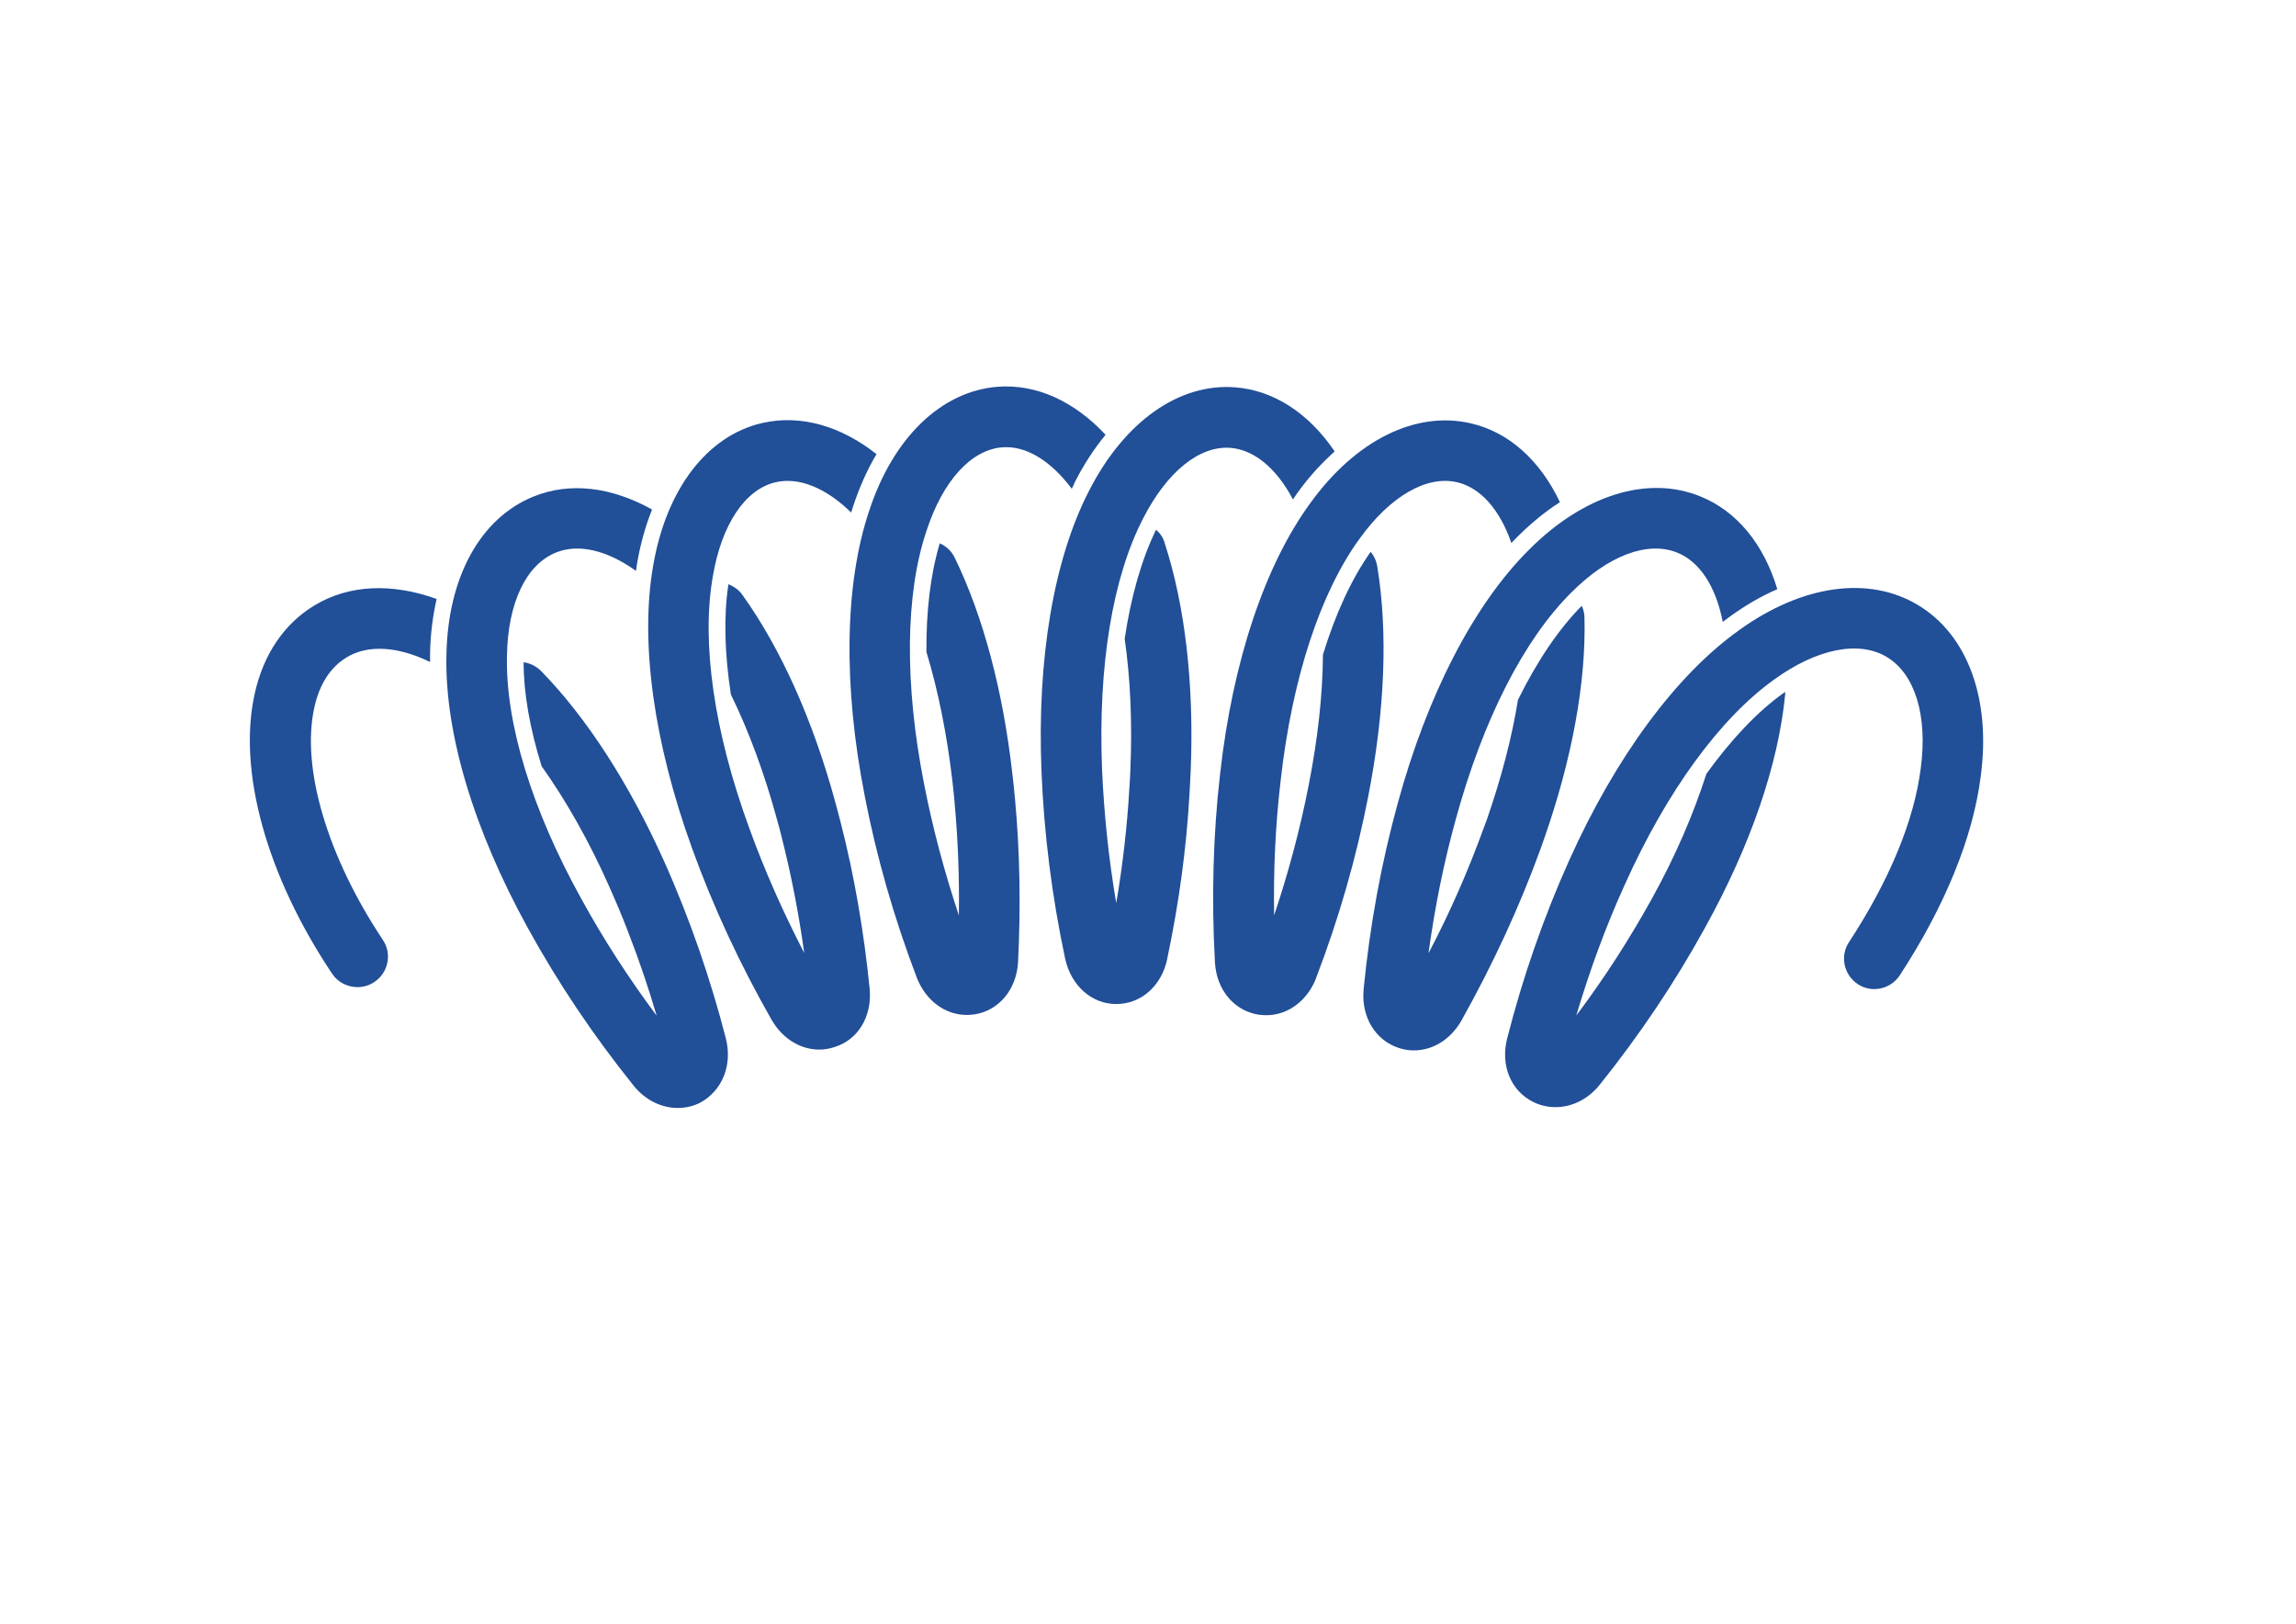 <?xml version="1.0" encoding="utf-8"?>
<!-- Generator: Adobe Illustrator 25.1.0, SVG Export Plug-In . SVG Version: 6.00 Build 0)  -->
<svg version="1.1" id="Capa_1" xmlns="http://www.w3.org/2000/svg" xmlns:xlink="http://www.w3.org/1999/xlink" x="0px" y="0px"
	 viewBox="0 0 841.9 595.3" style="enable-background:new 0 0 841.9 595.3;" xml:space="preserve">
<style type="text/css">
	.st0{fill:#214F98;}
</style>
<g>
	<path class="st0" d="M501.7,292C501.7,292,501.7,292,501.7,292c6.1-31.2,7.3-60.3,3.3-84.4c-0.3-2-1.2-3.8-2.4-5.3
		c-7,9.9-12.9,22.7-17.5,37.7c-0.1,14.8-1.9,30.9-5.2,47.7c0,0,0,0,0,0l0,0c-3.1,16-7.4,32-12.7,47.9c-0.3-16.8,0.5-33.4,2.4-49.5
		c4.2-37.4,14.5-68.8,29-88.7c11.2-15.5,24.5-23.2,35.7-20.6c8.6,2,15.7,10.1,19.9,22.3c0.6-0.7,1.3-1.4,1.9-2
		c5.1-5.1,10.4-9.5,15.9-13c-7.3-15.3-18.7-25.7-32.7-28.9c-20.2-4.7-42.2,6.2-58.8,29.2c-16.7,22.8-28.5,58.1-33.1,99.2
		c-2.6,22.5-3.2,45.8-1.9,69.3c0.6,10.1,7.1,17.7,16,19.1c0.9,0.1,1.9,0.2,2.8,0.2c7.9,0,15-5.2,18.3-13.6c0,0,0,0,0-0.1
		c0,0,0,0,0,0C491,336.6,497.4,314.2,501.7,292z"/>
	<path class="st0" d="M564.9,311.2c0.4-1.1,0.8-2.3,1.2-3.4c0,0,0,0,0,0c10.3-29.3,15.5-57.5,14.9-81.3c0-1.6-0.4-3.1-1-4.4
		c-8.5,8.6-16.4,20.3-23.4,34.5c-2.2,13.8-6.1,28.6-11.4,43.9c0,0,0,0,0,0c-0.4,1.1-0.8,2.1-1.2,3.2c-5.6,15.4-12.3,30.8-20.2,45.8
		c2.3-16.8,5.6-33.2,10-49.1c9.9-36.3,24.9-65.8,42.3-83.1c13.5-13.6,28-19.1,38.9-14.7c8.4,3.4,14.2,12.6,16.7,25.4
		c0.8-0.6,1.6-1.2,2.4-1.8c5.8-4.2,11.6-7.6,17.6-10.2c-4.9-16.4-14.8-28.6-28.2-34c-19.4-7.9-42.9-0.5-62.9,19.6
		c-20.1,20-37.2,53-48.1,93c-6,21.8-10.2,44.7-12.5,68.2c-0.9,10,4.3,18.6,12.9,21.4c1.8,0.6,3.7,0.9,5.5,0.9
		c6.9,0,13.4-3.9,17.4-10.8c0,0,0,0,0,0c0,0,0,0,0,0C547.4,353.6,557.2,332.4,564.9,311.2z"/>
	<path class="st0" d="M372.2,293.1c-0.3-3.1-0.6-6.3-1-9.5c-3.4-30.3-10.7-57.7-21.1-79.1c-1.2-2.5-3.2-4.3-5.5-5.3
		c-3.4,11.3-5,24.7-4.9,39.8c4.3,14.2,7.5,30.1,9.5,47.1c0.3,3,0.7,6,0.9,9c0,0,0,0,0,0c1.2,13.3,1.7,26.9,1.5,40.5
		c-5.3-15.9-9.6-32-12.7-47.9c-7.3-36.9-7-70,0.9-93.3c6-18.2,16.3-29.5,27.7-30.4c8.7-0.7,17.8,4.9,25.5,15.2
		c0.4-0.8,0.8-1.6,1.1-2.4c3.3-6.5,7.1-12.3,11.3-17.4c-11.5-12.3-25.4-18.7-39.6-17.6c-20.6,1.6-38.3,18.6-47.1,45.5
		c-9,26.8-9.6,64-1.6,104.6c4.3,22.2,10.7,44.6,19.1,66.6c3.3,8.4,10.4,13.6,18.3,13.6c0.9,0,1.9-0.1,2.8-0.2
		c9-1.4,15.4-9.1,16-19.1c0,0,0,0,0,0c0,0,0,0,0,0C374.3,332.7,374,312.6,372.2,293.1C372.2,293.1,372.2,293.1,372.2,293.1z"/>
	<path class="st0" d="M423.9,194.2c-5.3,10.9-9.2,24.5-11.5,40c2.1,14.6,2.8,30.7,2.1,47.7c-0.1,2.4-0.2,4.9-0.4,7.3v0
		c-0.8,13.8-2.4,27.9-4.8,41.9c-2.8-16.5-4.5-32.9-5.2-49.1c-1.5-37.6,3.8-70.2,15.1-92c8.7-17,20.6-26.7,32-25.8
		c8.7,0.7,16.9,7.5,22.9,18.9c0.5-0.7,1-1.5,1.5-2.2c4.2-5.9,8.9-11,13.8-15.4c-9.5-14-22.3-22.4-36.5-23.5
		c-20.6-1.6-40.6,12.6-53.5,37.8c-13,25.1-19.2,61.7-17.5,103.1c0.9,22.6,3.8,45.7,8.7,68.7c2.2,9.8,9.7,16.5,18.7,16.5c0,0,0,0,0,0
		c9.1,0,16.6-6.6,18.7-16.5c0,0,0,0,0-0.1c0,0,0,0,0,0c4.3-20.3,7.1-40.8,8.2-61l0,0c0.1-2.5,0.3-5.1,0.4-7.7
		c1.3-31.6-2-60.5-9.5-83.6C426.6,197.2,425.4,195.5,423.9,194.2z"/>
	<path class="st0" d="M115.4,221.9c-11.2,6.7-18.8,18-22,32.4c-6.3,28.3,4.3,66.7,28.4,102.7c2.1,3.2,5.7,4.9,9.3,4.9
		c2.1,0,4.3-0.6,6.2-1.9c5.1-3.4,6.5-10.3,3.1-15.4c-20.4-30.6-30.1-63.3-25.1-85.4c1.9-8.5,5.9-14.6,11.8-18.2
		c7.9-4.8,18.9-4,30.6,1.7c0-1,0-2,0-3c0.1-7.1,1-13.9,2.4-20.1C143.8,213.7,128,214.3,115.4,221.9z"/>
	<path class="st0" d="M266.2,380.9C266.2,380.8,266.2,380.8,266.2,380.9c-2.8-11-6.1-21.8-9.7-32.3c-3.9-11.3-8.3-22.4-13.1-33.1
		c-12.7-28.2-28.2-52.3-45-69.5c-1.8-1.8-4.1-2.9-6.4-3.2c0,11.4,2.3,24.3,6.6,38.1c8.9,12.5,17.3,27.3,24.6,43.7
		c2.5,5.6,4.9,11.2,7.1,17c3.9,10,7.4,20.3,10.5,30.8c-10.3-13.8-19.6-28.2-27.6-42.8c-18.2-32.8-27.9-64.5-27.3-89.2
		c0.3-19.3,7-33.4,17.9-37.8c8.3-3.4,18.8-0.9,29.4,6.7c0.1-0.9,0.3-1.8,0.4-2.7c1.2-7.1,3.1-13.8,5.5-19.8
		c-14.9-8.3-30.2-10.2-43.6-4.7c-19.4,7.9-31.3,29.6-31.8,58c-0.7,28.5,10,64.2,30,100.4c10.9,19.8,23.9,39.2,38.7,57.6
		c4.3,5.3,10.2,8.1,16.1,8.1c2.8,0,5.6-0.6,8.2-1.9C264.8,399.9,268.6,390.6,266.2,380.9C266.2,380.9,266.2,380.9,266.2,380.9z"/>
	<path class="st0" d="M318.9,362.6C318.9,362.6,318.9,362.6,318.9,362.6c-2.1-20.9-5.6-41.5-10.7-61.3c0,0,0,0,0,0
		c-0.6-2.3-1.2-4.5-1.8-6.8c-8.2-30.2-20-56.6-34.1-76.3c-1.3-1.9-3.2-3.2-5.2-4c-1.8,11.7-1.4,25.4,0.9,40.4
		c6.6,13.5,12.3,28.9,16.9,45.8c0.6,2.1,1.2,4.3,1.7,6.4c0,0,0,0,0,0c3.5,13.8,6.3,28.1,8.3,42.6c-7.8-15.1-14.6-30.4-20.2-45.9
		c-12.9-35.3-17.6-68-13.3-92.3c3.2-18.9,11.8-31.8,23-34.4c8.6-2,18.5,2.1,27.7,11.1c0.3-0.8,0.5-1.7,0.8-2.5
		c2.3-6.9,5.1-13.2,8.5-18.9c-13.3-10.5-28.1-14.6-42-11.4c-20.2,4.7-35.1,24.3-39.9,52.3c-4.9,28,0.2,64.8,14.3,103.7
		c7.7,21.3,17.5,42.4,29.2,62.9c4,6.9,10.6,10.8,17.4,10.8c1.8,0,3.7-0.3,5.5-0.9C314.6,381.3,319.8,372.7,318.9,362.6
		C318.9,362.6,318.9,362.6,318.9,362.6z"/>
	<path class="st0" d="M703.4,221.9c-18.1-11-42.7-7.5-65.8,9.2c-23.1,16.5-45.2,46.5-62.2,84.3c-9.3,20.7-17,42.7-22.8,65.5
		c-2.4,9.8,1.4,19,9.6,23.1c2.6,1.3,5.4,1.9,8.2,1.9c5.9,0,11.8-2.8,16.1-8.1c0,0,0,0,0,0c0,0,0,0,0,0
		c14.7-18.3,27.7-37.7,38.6-57.5c0,0,0,0,0,0c16.8-30.3,27-60,29.5-85.8c0-0.3,0-0.5,0-0.8c-0.2,0.1-0.3,0.2-0.5,0.3
		c-9.7,6.9-19.3,17.1-28.4,29.7c-4.7,14.7-11.4,30.3-20,45.8l0,0c0,0,0,0,0,0c-8.1,14.6-17.3,29-27.7,42.8
		c4.9-16.5,10.8-32.6,17.7-47.8c15.4-34.3,34.9-61.1,54.9-75.4c15.6-11.3,31.1-14.4,41.3-8.2c10.3,6.2,15,21.5,12.4,40.8
		c-2.4,19.1-11.5,41.1-26.3,63.7c-3.4,5.1-1.9,12,3.2,15.4c5.1,3.4,12,1.9,15.4-3.2c16.6-25.4,26.9-50.7,29.7-73
		C730.1,256.3,721.5,232.8,703.4,221.9z"/>
</g>
</svg>

